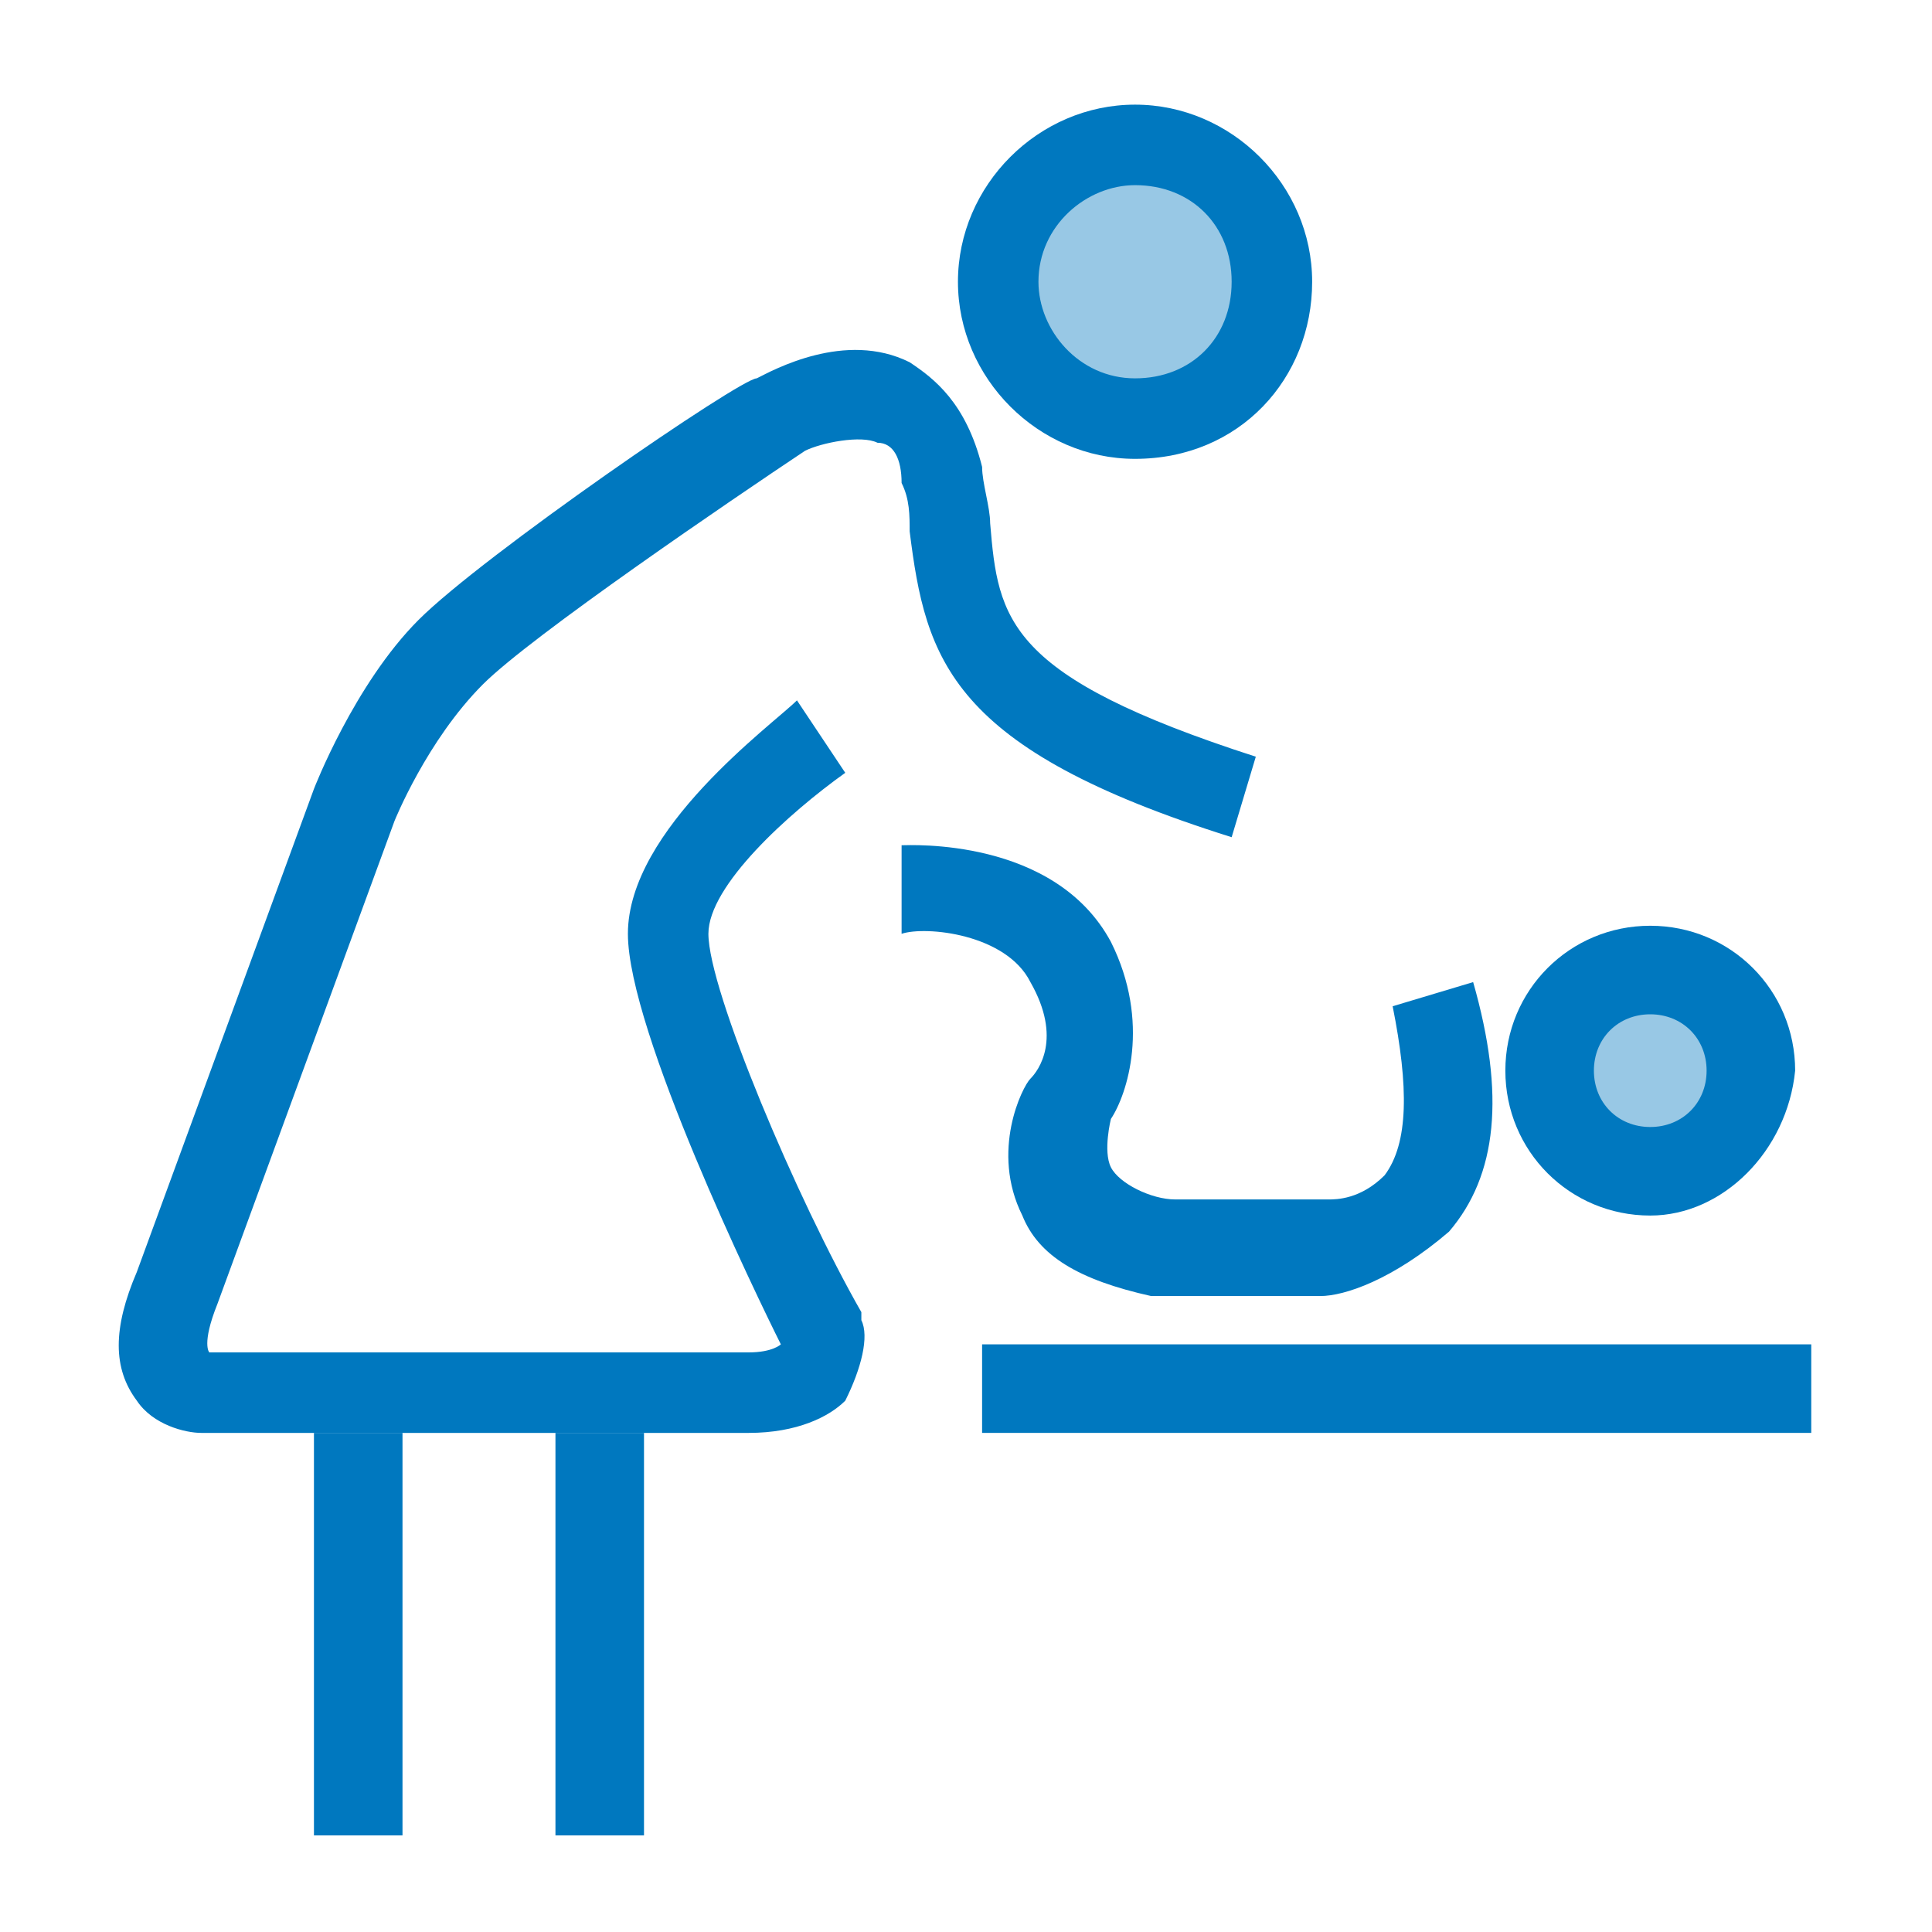 <svg id="Layer_1" xmlns="http://www.w3.org/2000/svg" width="24" height="24" viewBox="-408 286.3 24 24"><style>.st0{fill:#0078bf}.st1{fill:#98c8e5}</style><g id="XMLID_1_"><path id="XMLID_1294_" class="st0" d="M-398.7 304.1h-6.8c-.2 0-.6-.1-.8-.4-.3-.4-.3-.9 0-1.6l2.2-6s.5-1.3 1.3-2.1 4-3 4.2-3c.2-.1 1.1-.6 1.9-.2.3.2.7.5.9 1.3 0 .2.1.5.1.7.1 1.2.2 1.9 3.3 2.9l-.3 1c-3.5-1.1-3.8-2.2-4-3.8 0-.2 0-.4-.1-.6 0-.3-.1-.5-.3-.5-.2-.1-.7 0-.9.1-.9.6-3.4 2.3-4 2.9-.7.7-1.1 1.7-1.1 1.7l-2.2 6c-.2.5-.1.6-.1.6h6.7c.3 0 .4-.1.4-.1-.3-.6-1.9-3.9-1.9-5.1 0-1.3 1.8-2.6 2.1-2.9l.6.9c-.7.5-1.7 1.4-1.7 2 0 .7 1.1 3.3 1.9 4.7v.1c.1.2 0 .6-.2 1-.2.2-.6.4-1.2.4z"/><g id="XMLID_1292_"><circle id="XMLID_1278_" class="st1" cx="-393.9" cy="289.7" r="1.7"/><path id="XMLID_1280_" class="st0" d="M-393.9 292c-1.2 0-2.2-1-2.2-2.2s1-2.2 2.2-2.2c1.2 0 2.2 1 2.2 2.2s-.9 2.2-2.2 2.2zm0-3.4c-.6 0-1.2.5-1.2 1.2 0 .6.5 1.2 1.2 1.2s1.2-.5 1.2-1.2-.5-1.2-1.2-1.2z"/></g><path id="XMLID_1279_" class="st0" d="M-391.6 302.4h-2.1c-.9-.2-1.4-.5-1.6-1-.4-.8 0-1.6.1-1.7.1-.1.4-.5 0-1.2-.3-.6-1.3-.7-1.6-.6v-1.1c.1 0 1.9-.1 2.6 1.2.5 1 .2 1.9 0 2.2 0 0-.1.4 0 .6.1.2.5.4.8.4h1.9c.1 0 .4 0 .7-.3.3-.4.3-1.1.1-2.1l1-.3c.4 1.4.3 2.4-.3 3.1-.7.6-1.3.8-1.6.8z"/><g id="XMLID_1277_"><circle id="XMLID_1270_" class="st1" cx="-387.5" cy="299.6" r="1.2"/><path id="XMLID_1274_" class="st0" d="M-387.5 301.4c-1 0-1.8-.8-1.8-1.8s.8-1.8 1.8-1.8 1.8.8 1.8 1.8c-.1 1-.9 1.8-1.8 1.8zm0-2.5c-.4 0-.7.3-.7.7 0 .4.3.7.7.7s.7-.3.7-.7c0-.4-.3-.7-.7-.7z"/></g><path id="XMLID_1273_" class="st0" d="M-395.8 303h10.3v1.1h-10.3z"/><path id="XMLID_1272_" class="st0" d="M-404.1 304.1h1.1v5h-1.1z"/><path id="XMLID_1271_" class="st0" d="M-401.1 304.1h1.1v5h-1.1z"/></g></svg>